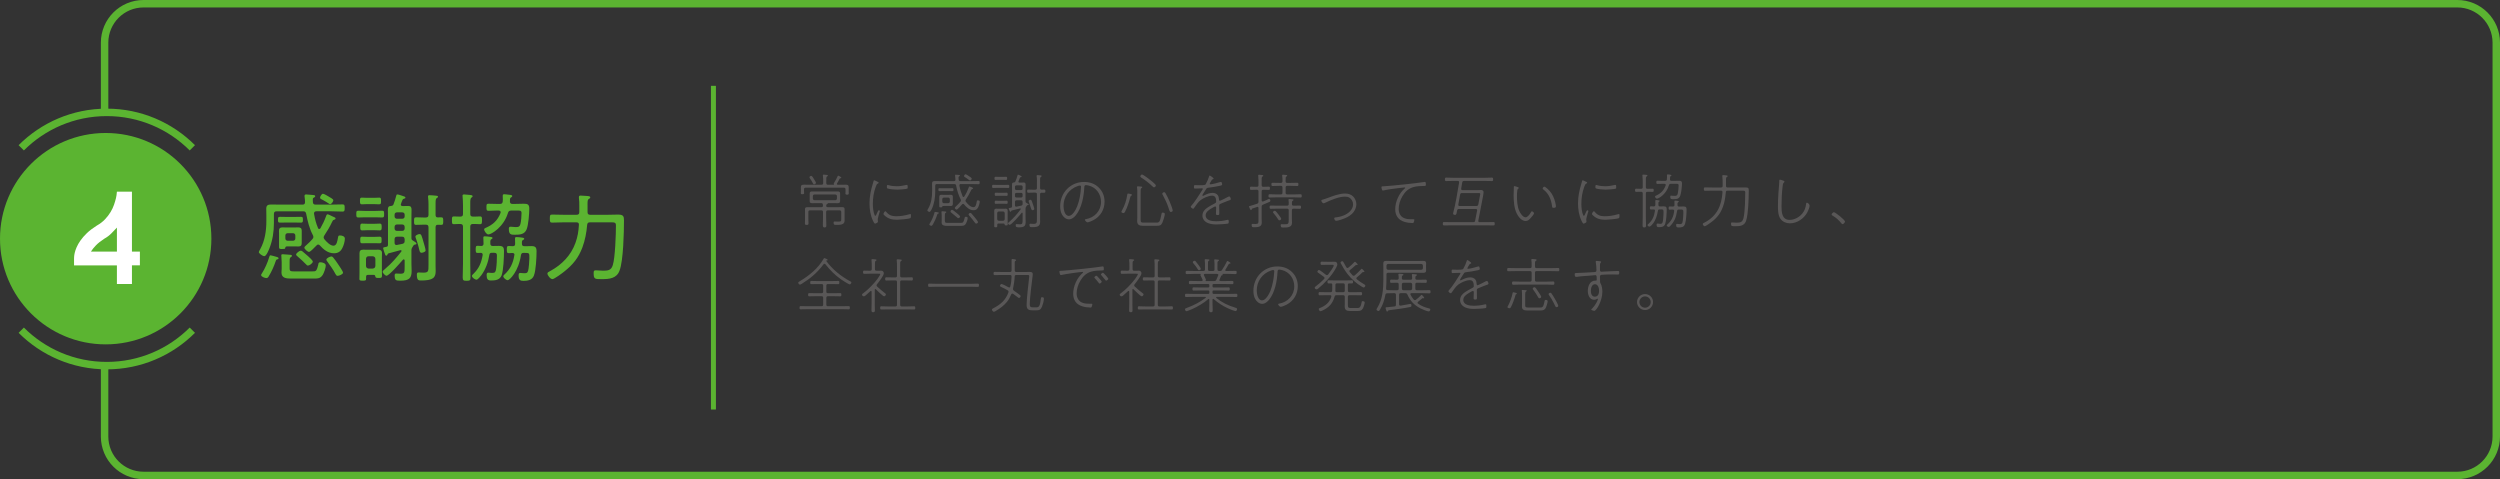 <?xml version="1.0" encoding="UTF-8"?>
<svg id="_レイヤー_1" data-name="レイヤー 1" xmlns="http://www.w3.org/2000/svg" viewBox="0 0 1006.035 192.825">
  <rect x="0" y="0" width="1006.035" height="192.825" fill="#333333" stroke="none"/>
  <defs>
    <style>
      .cls-1 {
        fill: #fff;
      }

      .cls-2 {
        fill: #595757;
      }

      .cls-3 {
        stroke-width: 3px;
      }

      .cls-3, .cls-4 {
        fill: none;
        stroke: #5bb431;
        stroke-miterlimit: 10;
      }

      .cls-5 {
        fill: #5bb431;
      }

      .cls-4 {
        stroke-width: 2px;
      }
    </style>
  </defs>
  <g>
    <path class="cls-2" d="M332.501,73.676c.048.48.216.672.672.672h2.328c.072,0,.144-.048.144-.12,0-.048-.024-.072-.048-.096-.048-.096-.096-.144-.096-.24,0-.144.12-.288.192-.408.504-.816,1.008-1.656,1.368-2.544.048-.096.12-.264.264-.264.12,0,1.248.576,1.248.84,0,.168-.168.168-.264.192-.312.024-.384.096-.528.384-.264.576-.6,1.152-.936,1.704-.048.096-.072.144-.072.24,0,.216.168.288.36.312h.792c.744,0,1.464-.024,2.208-.024.792,0,1.392.024,1.392,1.008v1.824c0,.096.024.528.024.624,0,.408-.12.552-.672.552-.312,0-.672-.024-.672-.456,0-.24.048-.528.048-.72v-.96c0-.456-.216-.672-.672-.672h-15.361c-.48,0-.672.192-.672.672v.816c0,.192.048.48.048.72,0,.408-.36.432-.672.432-.504,0-.672-.096-.672-.48,0-.24.048-.48.048-.672v-.672c0-.312-.024-.624-.024-.96,0-.984.504-1.056,1.344-1.056.768,0,1.512.024,2.256.024h4.704c.456,0,.672-.192.672-.672v-.792c0-.696,0-1.392-.096-2.064,0-.072-.024-.168-.024-.24,0-.24.144-.312.36-.312s.456.048.672.072c.552.048.984.024.984.336,0,.144-.12.216-.336.336-.336.216-.312.552-.312,1.872v.792ZM337.11,83.373c.528,0,1.056-.024,1.608-.024.6,0,1.152.048,1.152.744v4.752c0,1.752-2.136,1.656-3.504,1.656-.6,0-.912-.048-.912-.888,0-.312.072-.48.408-.48.216,0,.84.048,1.44.048,1.104,0,1.224-.168,1.224-.816v-3.048c0-.456-.216-.672-.672-.672h-4.729c-.48,0-.672.192-.672.672v2.424c0,.96.072,1.92.072,2.88,0,.552-.024.912-.696.912-.648,0-.696-.384-.696-.912,0-.96.048-1.92.048-2.88v-2.424c0-.456-.192-.672-.648-.672h-4.561c-.48,0-.672.192-.672.672v2.977c0,.528.048,1.056.048,1.584,0,.48-.144.624-.72.624-.48,0-.72-.096-.72-.6,0-.528.048-1.08.048-1.608v-3.192c0-.36-.024-.696-.024-.96,0-.72.432-.768,1.272-.768h5.329c.432,0,.648-.192.648-.624,0-.12-.024-.312-.048-.456-.072-.408-.24-.552-.648-.552h-2.16c-.48,0-.936.024-1.392.024-.624,0-1.104-.072-1.104-.792v-3.12c0-.696.432-.816,1.032-.816.48,0,.984.024,1.464.024h7.249c.504,0,1.008-.024,1.512-.024.576,0,.984.168.984.792v3.12c0,.72-.456.816-1.056.816-.48,0-.96-.024-1.44-.024h-2.352c-.072,0-.096.048-.12.144-.048.12-.096.144-.336.288-.264.144-.288.36-.288.6,0,.456.24.6.648.6h3.984ZM327.605,74.156c-.24,0-.36-.168-.456-.36-.336-.72-.816-1.416-1.248-2.064-.072-.12-.168-.24-.168-.408,0-.312.456-.552.72-.552.384,0,.72.696,1.296,1.608.144.24.6.936.6,1.2,0,.408-.528.576-.744.576ZM327.101,79.893c.048.408.24.6.648.672h8.377c.432-.048.624-.24.672-.672v-.984c-.048-.408-.24-.6-.672-.648h-8.377c-.408.048-.6.24-.648.648v.984Z"/>
    <path class="cls-2" d="M352.709,72.932c.576.264.864.384.864.6,0,.168-.12.24-.336.336-.432.192-.6.696-.864,1.416-.792,2.184-1.128,4.417-1.128,6.745,0,1.416.168,3.264.72,4.536.072.144.12.264.288.264.24,0,.336-.288.816-1.392.264-.576.384-.816.576-.816.144,0,.432.12.432.288,0,.144-.336,1.2-.408,1.416-.144.504-.456,1.608-.456,2.112,0,.192.024.408.072.624v.216c0,.312-.96.72-1.104.72-.36,0-.744-.888-.888-1.176-1.032-2.184-1.392-4.656-1.392-7.033,0-2.64.528-5.28,1.32-7.8.12-.36.216-.72.312-1.08.048-.168.096-.36.288-.36.12,0,.72.312.888.384ZM356.621,85.245c1.08,1.368,2.328,1.776,4.008,1.776,1.8,0,3.552-.288,5.281-.792.096-.024.312-.096.408-.096.288,0,.264.288.264.552,0,.24,0,.96-.216,1.08-.576.36-4.561.672-5.425.672-1.992,0-3.552-.384-5.04-1.776-.12-.12-.384-.36-.384-.552,0-.216.432-1.104.768-1.104.168,0,.264.12.336.24ZM357.653,74.54c1.008.288,2.16.408,3.192.408,1.128,0,2.616-.192,3.696-.48.096-.024.288-.072.408-.072.312,0,.312.48.312.768s.024.624-.096.72c-.336.24-3.528.432-4.104.432-.768,0-3.264-.168-3.912-.48-.264-.12-.264-.384-.264-.648,0-.216,0-.768.336-.768.096,0,.336.072.432.12Z"/>
    <path class="cls-2" d="M386.478,72.884h4.561c1.032,0,2.136-.048,2.736-.048.432,0,.456.24.456.648,0,.384-.024.648-.456.648-.528,0-1.728-.072-2.736-.072h-4.393c-.312,0-.576.144-.576.504v.12c.288,1.56.72,2.928,1.32,4.369.072.144.168.24.336.24.144,0,.24-.096.312-.192.744-1.152,1.344-2.4,1.8-3.672.048-.168.12-.384.336-.384.072,0,1.416.432,1.416.744,0,.168-.192.24-.336.288-.336.12-.36.24-.528.6-.576,1.248-1.272,2.424-2.016,3.552-.12.168-.192.312-.192.504,0,.216.072.36.192.504.672.84,1.824,2.136,3,2.136.984,0,1.152-1.2,1.344-2.232.048-.288.048-.504.432-.504.312,0,.768.048.768.456,0,.576-.216,1.392-.456,1.944-.408.984-.888,1.56-2.04,1.56-1.608,0-2.832-1.2-3.792-2.328-.12-.12-.24-.24-.408-.24-.192,0-.288.096-.408.216-.336.384-1.776,2.088-2.208,2.088-.24,0-.72-.36-.72-.648,0-.216.36-.528.504-.672.552-.504,1.296-1.248,1.752-1.824.12-.144.216-.312.216-.528,0-.168-.024-.288-.12-.456-.84-1.584-1.488-3.72-1.8-5.497-.072-.48-.264-.6-.744-.648h-7.009c-.456,0-.672.216-.672.672v2.424c0,2.353-.384,4.873-1.416,7.009-.144.288-.504,1.104-.888,1.104-.36,0-.864-.336-.864-.624,0-.144.288-.576.36-.72,1.2-2.088,1.56-4.536,1.56-6.913v-1.44c0-.552-.024-1.104-.024-1.656,0-.936.336-1.056,1.512-1.056.432,0,.984.024,1.656.024h5.64c.432,0,.6-.192.6-.648,0-.288-.144-1.56-.144-1.728s.096-.216.24-.216c.192,0,1.152.096,1.368.12.144,0,.336.048.336.24,0,.168-.144.24-.336.336-.216.12-.216.216-.216.432,0,.264.024.576.048.84.048.456.264.624.696.624ZM377.573,85.941c-.288.072-.312.12-.408.384-.432,1.416-1.104,2.856-1.848,4.128-.144.216-.264.408-.528.408s-.816-.216-.816-.528c0-.144.12-.312.216-.456.768-1.272,1.464-2.784,1.848-4.249.024-.144.072-.36.264-.36.264,0,.84.144,1.128.192.144.024.384.072.384.264,0,.144-.144.192-.24.216ZM379.397,76.893c-.528,0-1.128.024-1.368.024-.384,0-.408-.288-.408-.6,0-.288.024-.576.408-.576.24,0,.84.024,1.368.024h2.52c.552,0,1.128-.024,1.392-.024.384,0,.384.312.384.624,0,.288-.024.552-.384.552-.336,0-.816-.024-1.392-.024h-2.52ZM381.821,78.404c.264,0,.528-.024.792-.024.528,0,.816.24.816.768v2.952c0,.6-.336.792-.864.792-.264,0-.504-.024-.744-.024h-1.896c-.576,0-.72.024-.768.36-.024.24-.456.216-.624.216-.384,0-.552-.048-.552-.456v-3.792c0-.576.264-.816.84-.816.264,0,.504.024.768.024h2.232ZM386.43,89.686c.24,0,.768,0,.984-.12.312-.216.648-1.272.72-1.656.072-.456.072-.672.504-.672.336,0,.768.072.768.504,0,.552-.36,1.608-.624,2.088-.576,1.08-1.224,1.056-2.328,1.056h-5.328c-.984,0-2.208-.072-2.208-1.344,0-.144.024-.36.024-.504v-2.256c0-.384,0-.912-.072-1.296,0-.072-.024-.144-.024-.216,0-.192.12-.264.288-.264.096,0,.24.024.336.024.36.048.6.048.816.072.336.024.528.072.528.24,0,.144-.12.192-.216.264-.336.192-.384.408-.384,1.176v2.112c0,.816.504.792,1.32.792h4.896ZM379.181,81.093c.048.432.24.624.648.672h1.752c.408-.048.6-.24.648-.672v-.912c-.048-.432-.24-.624-.648-.672h-1.728c-.432.048-.624.24-.672.672v.912ZM385.686,87.789c-.264,0-.408-.168-.6-.336-.72-.648-1.488-1.272-2.256-1.872-.144-.12-.336-.264-.336-.456,0-.312.336-.696.648-.696.288,0,1.44.984,1.728,1.224.288.24,1.488,1.152,1.488,1.464,0,.288-.336.672-.672.672ZM390.366,72.62c-.144,0-.264-.072-.36-.144-.576-.456-1.176-.864-1.8-1.248-.144-.096-.264-.192-.264-.36,0-.312.336-.744.6-.744.288,0,1.032.528,1.272.696.312.192,1.224.72,1.224,1.08,0,.264-.36.72-.672.72ZM392.838,89.974c-.264,0-.432-.24-.576-.432-.696-.984-1.464-1.896-2.256-2.808-.12-.144-.24-.288-.24-.456,0-.288.432-.6.72-.6.192,0,.336.144.456.264.312.36.912,1.08,1.224,1.44.288.312,1.392,1.68,1.392,1.992s-.408.6-.72.6Z"/>
    <path class="cls-2" d="M401.261,75.596c-.576,0-1.2.048-1.608.048-.408,0-.432-.336-.432-.648,0-.336.048-.624.432-.624.408,0,1.032.048,1.608.048h2.856c.6,0,1.2-.048,1.608-.048.408,0,.432.312.432.648,0,.312-.024.624-.432.624-.456,0-1.008-.048-1.608-.048h-2.856ZM403.901,89.95h-2.112c-.312,0-.48.144-.48.48v.504c0,.432-.12.528-.624.528-.552,0-.6-.168-.6-.552,0-.408.024-.84.024-1.248v-3.721c0-.312-.024-.648-.024-.984,0-.528.12-.984.768-.984.24,0,.456.024.696.024h2.52c.192,0,.432-.024.6-.024.6,0,.84.264.84.936,0,.36-.024.696-.024,1.032v3.241c0,.384.024.744.024,1.104,0,.408-.24.432-.624.432-.552,0-.576-.192-.6-.408-.024-.24-.12-.336-.384-.36ZM401.765,72.38c-.408,0-1.032.024-1.176.024-.384,0-.408-.36-.408-.648s.048-.624.408-.624c.144,0,.768.048,1.176.048h1.944c.408,0,1.032-.048,1.176-.048.408,0,.408.384.408.672,0,.288-.048.6-.408.6-.168,0-.744-.024-1.176-.024h-1.944ZM402.053,78.789c-.504,0-1.176.024-1.344.024-.408,0-.432-.336-.432-.648s.048-.624.432-.624c.216,0,.888.048,1.344.048h1.704c.48,0,1.152-.048,1.344-.048.408,0,.408.336.408.672,0,.312-.024.6-.408.6-.24,0-.864-.024-1.344-.024h-1.704ZM402.029,81.981c-.48,0-1.152.048-1.344.048-.408,0-.408-.36-.408-.672,0-.288.024-.6.408-.6.24,0,.888.048,1.344.048h1.704c.504,0,1.152-.048,1.368-.048.384,0,.408.336.408.648s-.024.624-.408.624c-.288,0-.888-.048-1.368-.048h-1.704ZM403.637,88.845c.408,0,.624-.264.672-.672v-2.4c-.048-.408-.264-.672-.672-.672h-1.68c-.408.048-.624.264-.672.672v2.4c.048.408.264.624.672.672h1.68ZM406.901,84.957c-.072.144-.096.288-.264.288-.288,0-.72-1.272-.72-1.344,0-.168.048-.216.888-.312.36-.096.456-.24.456-.576v-7.128c0-.504-.024-1.032-.024-1.536,0-.72.24-.864.72-.912.312-.024.504-.096.624-.384.48-1.081.576-1.393.888-2.473.024-.12.072-.288.24-.288.144,0,.648.264.816.336.312.168.6.264.6.456,0,.168-.168.168-.264.192-.168.024-.336.072-.432.24-.168.48-.336.912-.552,1.392-.024.048-.048.12-.048.192,0,.288.192.36.432.384h.72c.456,0,.672-.048.984-.048.648,0,.744.408.744.96,0,.504-.024.984-.024,1.488v5.112c0,.408.144.552.504.744.48.264.768.384.768.552s-.168.216-.288.216c-.336.048-.384.096-.744.672-.192.312-.24.456-.24.816v3.36c0,.624.048,1.248.048,1.872,0,1.608-.432,2.256-2.64,2.256-1.032,0-1.368-.072-1.368-.912,0-.264.072-.384.36-.384.144,0,.768.072,1.344.072,1.128,0,1.08-.432,1.08-2.256v-2.184c-.024-.12-.072-.264-.216-.264-.072,0-.144.048-.192.12-.576.744-4.056,4.8-4.8,4.8-.24,0-.648-.336-.648-.6,0-.216.288-.432.552-.648,1.848-1.68,3.024-3,4.512-4.993.048-.072.072-.096.072-.168,0-.12-.12-.216-.216-.216-.048,0-.072.024-.096.024-1.104.264-2.208.528-3.312.816-.144.048-.192.096-.264.264ZM410.91,76.484c.36,0,.6-.216.6-.576v-.744c0-.336-.24-.576-.6-.576h-1.872c-.36,0-.6.24-.6.576v.744c0,.36.24.576.6.576h1.872ZM409.037,77.612c-.36,0-.6.24-.6.576v.72c0,.336.24.576.6.576h1.872c.36,0,.6-.24.6-.576v-.72c0-.336-.24-.576-.6-.576h-1.872ZM409.109,80.589c-.48.048-.624.192-.672.672v1.368c0,.288.144.528.48.528h.144c.648-.12,1.272-.24,1.896-.408.408-.096.552-.288.552-.696v-.792c0-.456-.216-.672-.672-.672h-1.728ZM420.222,76.293c.456,0,.456.312.456.648s-.048.624-.456.624c-.312,0-.744-.024-1.08-.024-.432.024-.6.216-.6.648v9.721c0,.48.024.984.024,1.464,0,1.944-1.632,2.04-3.312,2.04-.6,0-.984,0-.984-.936,0-.288.096-.456.408-.456.12,0,.24.024.36.024.264.024.528.048.792.048,1.416,0,1.44-.456,1.44-1.992v-9.913c0-.48-.192-.672-.672-.672h-1.008c-.6,0-1.2.048-1.8.048-.432,0-.456-.312-.456-.648,0-.336.024-.624.456-.624.6,0,1.2.048,1.8.048h1.008c.48,0,.672-.216.672-.672v-1.752c0-.912.048-2.016-.096-2.904-.024-.072-.024-.168-.024-.24,0-.24.144-.312.36-.312.336,0,.768.072,1.104.096.216.024.576.048.576.288,0,.168-.144.216-.336.36-.384.24-.312.72-.312,2.712v1.752c0,.432.168.624.624.648.312,0,.768-.024,1.056-.024ZM415.542,84.597c-.36,0-.48-.264-.576-.552-.288-.96-.6-1.872-.96-2.832-.024-.072-.072-.168-.072-.264,0-.312.432-.576.696-.576.48,0,.6.504,1.08,1.968.12.336.504,1.464.504,1.728,0,.312-.384.528-.672.528Z"/>
    <path class="cls-2" d="M442.182,75.5c1.56,1.536,2.304,3.48,2.304,5.641,0,3.264-1.68,6-4.561,7.489-.48.264-1.824.84-2.328.84-.36,0-1.008-.72-1.008-1.008,0-.192.192-.24.336-.264,3.504-.576,6.145-3.336,6.145-6.96,0-3.096-1.92-5.833-4.992-6.577-.288-.072-.744-.168-1.056-.168-.672,0-.672.6-.696,1.008-.168,3.601-1.056,8.257-3.384,11.113-.696.84-1.632,1.656-2.784,1.656-1.272,0-2.304-.984-2.856-2.041-.504-.936-.672-2.16-.672-3.216,0-5.448,4.128-9.792,9.625-9.792,2.256,0,4.321.672,5.929,2.28ZM433.685,74.876c-3.528,1.224-5.713,4.321-5.713,8.041,0,1.296.456,3.96,2.136,3.96,1.512,0,2.904-2.641,3.384-3.889.936-2.448,1.344-4.944,1.512-7.561,0-.072.024-.192.024-.264,0-.264-.168-.504-.456-.504-.24,0-.672.144-.888.216Z"/>
    <path class="cls-2" d="M455.237,78.741c-.288.168-.312.312-.408.648-.432,1.776-1.224,4.224-2.112,5.833-.12.216-.312.528-.624.528-.24,0-.84-.192-.84-.504,0-.168.264-.6.336-.744,1.032-1.872,1.704-3.912,2.016-6.024.024-.24.048-.6.384-.6.192,0,1.536.216,1.536.528,0,.168-.144.24-.288.336ZM465.246,89.589c1.32,0,1.512-.216,2.112-3.264.12-.624.12-.768.48-.768s.912.096.912.528c0,.672-.672,2.856-.984,3.504-.552,1.2-1.128,1.272-2.352,1.272h-5.473c-1.32,0-2.328-.336-2.328-1.848,0-.528.048-1.032.048-1.536v-9.504c0-.816.048-1.656-.096-2.473-.024-.072-.024-.168-.024-.24,0-.24.168-.288.384-.288.168,0,1.152.096,1.368.12.144.024.36.048.36.264,0,.168-.144.216-.312.312-.36.24-.336.768-.336,2.304v10.441c0,1.08.264,1.176,1.272,1.176h4.968ZM463.302,72.764c.48.384,1.272,1.08,1.656,1.512.096.096.168.216.168.36,0,.36-.36.744-.72.744-.24,0-.504-.24-.672-.408-1.296-1.248-2.832-2.472-4.368-3.432-.192-.12-.48-.288-.48-.576,0-.312.336-.744.672-.744.504,0,3.24,2.112,3.744,2.544ZM471.174,85.293c-.528,0-.552-.432-1.176-2.328-.408-1.2-1.464-3.408-2.088-4.536-.096-.144-.192-.288-.192-.456,0-.336.48-.625.768-.625.264,0,.408.192.528.384.552.936,1.2,2.304,1.632,3.312.288.696,1.272,3.048,1.272,3.696,0,.36-.456.552-.744.552Z"/>
    <path class="cls-2" d="M488.382,71.828c0,.168-.192.24-.312.288-.432.192-.552.48-.936,1.152-.072.144-.336.552-.336.696,0,.096.096.216.264.216.72,0,3.264-.696,4.032-.936.072-.024.144-.048.216-.048.456,0,.504,1.008.504,1.056,0,.36-.624.456-.984.528-1.512.336-3.072.576-4.632.768-.696.096-.648.24-1.44,1.488-.168.24-.912,1.368-.912,1.561,0,.12.096.216.216.216.144,0,.336-.096.48-.168,1.056-.576,2.232-1.032,3.456-1.032.744,0,1.584.288,2.04.912.36.504.456,1.104.504,1.728.024.216.048.552.336.552.264,0,2.784-1.296,3.192-1.536.168-.072.456-.216.624-.216.336,0,.6.792.6,1.08,0,.36-.384.384-1.08.648-1.032.36-2.04.816-3.048,1.224-.384.168-.552.312-.552.768,0,1.008.048,2.016.048,3.024,0,.6-.072.744-.696.744-.408,0-.648-.072-.648-.528,0-.792.072-1.608.072-2.4,0-.264-.048-.528-.384-.528-.24,0-1.272.624-1.536.792-1.032.6-2.304,1.464-2.304,2.808,0,2.064,2.616,2.353,4.152,2.353,1.512,0,2.952-.144,4.417-.528.12-.048.24-.072.36-.072.384,0,.36.432.36.72,0,.528-.024.744-.312.816-.72.192-3.696.336-4.56.336-1.2,0-2.256-.072-3.384-.504-1.344-.504-2.328-1.584-2.328-3.072,0-2.064,1.8-3.097,3.36-4.009.552-.312,1.128-.624,1.68-.912.24-.12.48-.312.48-.6,0-1.152-.144-2.472-1.608-2.472s-3.456.912-4.632,1.776c-.888.648-1.968,2.184-2.592,3.096-.096.168-.216.384-.432.384-.312,0-.96-.504-.96-.84,0-.12.12-.24.192-.312,1.152-1.152,3.576-4.968,4.512-6.48.072-.12.144-.24.144-.384,0-.192-.192-.192-.336-.192-.96,0-1.92.096-2.856.096-.216,0-.36-.048-.36-.72,0-.528.096-.672.408-.672.456,0,1.152.048,1.8.048,2.544,0,2.352-.096,2.736-.84s.888-1.776,1.104-2.592c.072-.264.096-.456.312-.456.24,0,1.56.984,1.56,1.176Z"/>
    <path class="cls-2" d="M507.701,80.637c.024.24.12.456.408.456.072,0,.144,0,.192-.024.6-.216,1.176-.48,1.752-.768.144-.072.48-.264.624-.264.336,0,.528.432.528.72,0,.24-.096.384-.312.48-.648.288-1.92.816-2.616,1.104-.456.192-.576.408-.576.888v4.968c0,.456.048.912.048,1.368,0,1.848-1.608,1.872-3.096,1.872-.552,0-.984.048-.984-.936,0-.264.12-.408.408-.408.12,0,.6.048,1.152.048,1.2,0,1.2-.384,1.2-1.752v-4.68c0-.24-.096-.48-.408-.48-.048,0-1.728.576-1.8.6-.312.096-.408.024-.552.504-.048.12-.096.216-.24.216-.336,0-.816-1.32-.816-1.392,0-.24.264-.264.504-.312.6-.144,2.136-.648,2.76-.864.456-.216.552-.408.552-.888v-4.057c0-.48-.192-.672-.672-.672h-.312c-.672,0-1.344.048-2.016.048-.432,0-.432-.312-.432-.648s0-.648.432-.648c.672,0,1.344.048,2.016.048h.312c.48,0,.672-.192.672-.672v-.72c0-.912,0-2.016-.096-2.904,0-.072-.024-.168-.024-.24,0-.264.168-.312.384-.312.312,0,.744.072,1.08.096.216.024.576.024.576.288,0,.168-.144.216-.336.336-.384.24-.312.744-.312,2.736v.72c0,.48.192.672.672.672h.216c.672,0,1.344-.048,1.992-.048.456,0,.456.288.456.648,0,.336,0,.648-.432.648-.672,0-1.344-.048-2.016-.048h-.216c-.48,0-.672.192-.672.672v3.601ZM517.35,72.956c0,.456.192.648.672.648h1.344c.888,0,1.776-.048,2.664-.048.456,0,.456.264.456.648,0,.384,0,.648-.456.648-.888,0-1.776-.072-2.664-.072h-1.344c-.48,0-.672.216-.672.672v2.112c0,.456.192.672.672.672h2.592c.912,0,1.824-.072,2.736-.072.456,0,.48.264.48.672,0,.384-.024.648-.48.648-.912,0-1.824-.072-2.736-.072h-6.937c-.936,0-1.848.072-2.76.072-.432,0-.456-.264-.456-.648,0-.408.024-.672.456-.672.912,0,1.824.072,2.76.072h1.728c.48,0,.672-.216.672-.672v-2.112c0-.456-.192-.672-.672-.672h-.624c-.912,0-1.8.072-2.688.072-.432,0-.456-.288-.456-.648,0-.384.024-.648.456-.648.888,0,1.8.048,2.688.048h.624c.48,0,.672-.192.672-.672.024-.696.024-1.392-.096-2.088-.024-.072-.024-.168-.024-.24,0-.264.168-.312.384-.312.216,0,.432.048.672.072.528.048.984.024.984.312,0,.168-.144.216-.336.36-.336.216-.312.48-.312,1.561v.36ZM520.542,82.773c.84.024,1.68-.048,2.52-.048.456,0,.48.24.48.648,0,.408-.024.648-.456.648-.864,0-1.704-.072-2.544-.048-.456,0-.672.192-.672.672v3.528c0,.504.048,1.008.048,1.512,0,1.968-2.136,1.872-3.528,1.872-.216,0-.648.024-.816-.168-.096-.144-.216-.624-.216-.816,0-.24.168-.36.384-.36.096,0,.264.024.36.024.216.024.48.024.696.024,1.728,0,1.8-.216,1.8-1.896v-3.72c0-.48-.192-.672-.672-.672h-3.816c-.912,0-1.824.048-2.736.048-.432,0-.456-.264-.456-.648,0-.408.024-.648.456-.648.912,0,1.824.048,2.736.048h3.816c.48,0,.672-.192.672-.672.024-.504,0-1.032-.072-1.536-.024-.072-.024-.144-.024-.192,0-.24.144-.288.36-.288.264,0,1.008.096,1.296.12.168.024.36.072.36.288,0,.168-.144.216-.336.336-.336.192-.288.432-.312,1.32.048.456.216.624.672.624ZM514.853,88.653c-.24,0-.384-.168-.48-.336-.552-.888-1.176-1.704-1.848-2.496-.12-.12-.24-.264-.24-.432,0-.312.432-.576.72-.576.36,0,.96.864,1.584,1.656.216.288.984,1.272.984,1.584,0,.384-.48.6-.72.6Z"/>
    <path class="cls-2" d="M532.181,80.349c.768-.192,1.536-.48,2.256-.744,2.208-.816,4.512-1.728,6.888-1.728,1.224,0,2.424.36,3.289,1.272.744.792,1.2,1.968,1.2,3.048,0,1.104-.456,2.208-1.08,3.096-.816,1.128-2.208,1.968-3.48,2.521-.792.336-2.76,1.032-3.576,1.032-.528,0-.768-.768-.768-.984,0-.312.336-.36.576-.384,1.128-.096,2.256-.384,3.312-.816,1.824-.768,3.696-2.28,3.696-4.44,0-1.104-.576-2.136-1.512-2.712-.528-.312-1.152-.384-1.752-.384-2.376,0-5.521,1.296-7.657,2.328-.24.12-.696.36-.96.36-.36,0-.888-.696-.888-1.056,0-.288.24-.36.456-.408Z"/>
    <path class="cls-2" d="M557.069,74.948c2.688-.144,13.513-1.248,15.985-1.704.096-.024.24-.048.36-.048.384,0,.384.744.384,1.128,0,.528-.24.504-.816.504-1.392.024-2.833.072-4.201.456-2.064.6-3.384,1.896-4.44,3.696-.888,1.536-1.488,3.312-1.488,5.112,0,1.488.648,3.024,2.112,3.648,1.032.456,1.968.48,3.072.48h.672c.192,0,.456,0,.456.264,0,.24-.168.816-.288,1.032-.096.216-.192.24-.456.24-1.056,0-2.256-.168-3.264-.48-2.448-.744-3.696-2.52-3.696-5.064,0-3.072,1.536-6.457,3.888-8.425.048-.048.12-.12.12-.192,0-.144-.168-.168-.288-.168-.24,0-2.304.264-2.688.312-1.776.216-3.937.48-5.665.888-.096.024-.24.048-.36.048-.432,0-.552-1.272-.552-1.344,0-.408.216-.336,1.152-.384Z"/>
    <path class="cls-2" d="M594.894,88.774c0,.048-.024.096-.024.144,0,.36.264.48.576.48h2.76c.912,0,1.848-.048,2.76-.048.48,0,.528.192.528.696,0,.432-.048.672-.504.672-.936,0-1.872-.048-2.784-.048h-14.305c-.936,0-1.848.048-2.784.048-.456,0-.504-.24-.504-.672,0-.48.048-.696.504-.696.936,0,1.848.048,2.784.048h8.953c.48,0,.672-.144.768-.624l.792-4.057v-.144c0-.36-.24-.48-.552-.48h-6.721c-.504,0-.672.144-.792.624-.24,1.128-.168,1.752-.84,1.752-.336,0-.768-.12-.768-.528,0-.144.048-.288.072-.408.888-3.145,1.8-8.761,2.352-12.121.024-.432-.144-.6-.576-.6h-1.896c-.912,0-1.824.048-2.736.048-.456,0-.504-.264-.504-.696,0-.456.048-.696.504-.696.912,0,1.824.072,2.736.072h12.913c.912,0,1.824-.072,2.736-.072.48,0,.504.24.504.696s-.024.696-.504.696c-.912,0-1.824-.048-2.736-.048h-8.424c-.456,0-.672.144-.768.6-.144.816-.264,1.632-.408,2.448-.024.048-.024.096-.024.144,0,.36.24.504.576.504h6.025c.48,0,.96-.048,1.44-.048s.984.264.984.792c0,.432-.12,1.152-.192,1.584l-1.92,9.937ZM586.829,82.413c0,.36.24.48.552.48h6.721c.48,0,.648-.144.792-.624l.648-3.433c.024-.144.12-.576.12-.72,0-.408-.144-.432-.84-.432h-6.48c-.456,0-.672.144-.768.624-.24,1.32-.48,2.64-.72,3.96-.024.048-.024.096-.024.144Z"/>
    <path class="cls-2" d="M610.733,75.284c.168.048.432.144.432.336,0,.144-.144.264-.264.36-.24.168-.264.36-.312.672-.12.696-.144,1.416-.144,2.136,0,1.92.12,4.249.888,6.0.384.912,1.464,2.664,2.592,2.664.744,0,1.68-1.224,2.016-1.824.096-.192.288-.6.528-.6.264,0,.864.528.864.792,0,.36-1.056,1.56-1.32,1.848-.552.624-1.176,1.272-2.04,1.272-1.656,0-2.928-1.656-3.601-3-1.056-2.112-1.272-4.944-1.272-7.296,0-.48.072-3.145.096-3.528.024-.168.144-.216.288-.216.24,0,1.008.288,1.249.384ZM621.462,75.116c.408,0,2.017,1.368,2.88,2.688.912,1.417,1.464,3.048,1.728,4.705.024.144.048.408.048.552,0,.504-.528.576-.936.576-.552,0-.552-.264-.6-.576-.336-2.665-1.248-5.041-3.408-6.721-.192-.144-.384-.264-.384-.456,0-.36.408-.768.672-.768Z"/>
    <path class="cls-2" d="M637.829,72.932c.576.264.864.384.864.6,0,.168-.12.24-.336.336-.432.192-.6.696-.864,1.416-.792,2.184-1.128,4.417-1.128,6.745,0,1.416.168,3.264.72,4.536.072.144.12.264.288.264.24,0,.336-.288.816-1.392.264-.576.384-.816.576-.816.144,0,.432.12.432.288,0,.144-.336,1.2-.408,1.416-.144.504-.456,1.608-.456,2.112,0,.192.024.408.072.624v.216c0,.312-.96.72-1.104.72-.36,0-.744-.888-.888-1.176-1.032-2.184-1.392-4.656-1.392-7.033,0-2.64.528-5.28,1.32-7.8.12-.36.216-.72.312-1.08.048-.168.096-.36.288-.36.12,0,.72.312.888.384ZM641.742,85.245c1.08,1.368,2.328,1.776,4.008,1.776,1.8,0,3.552-.288,5.28-.792.096-.024.312-.096.408-.096.288,0,.264.288.264.552,0,.24,0,.96-.216,1.08-.576.36-4.561.672-5.424.672-1.992,0-3.552-.384-5.041-1.776-.12-.12-.384-.36-.384-.552,0-.216.432-1.104.768-1.104.168,0,.264.12.336.24ZM642.773,74.54c1.008.288,2.16.408,3.192.408,1.128,0,2.616-.192,3.696-.48.096-.024.288-.072.408-.072.312,0,.312.48.312.768s.024.624-.096.72c-.336.24-3.528.432-4.104.432-.768,0-3.265-.168-3.913-.48-.264-.12-.264-.384-.264-.648,0-.216,0-.768.336-.768.096,0,.336.072.432.12Z"/>
    <path class="cls-2" d="M662.981,77.18c-.456,0-.672.192-.672.648v9.48c0,1.104.072,2.208.072,3.312,0,.552-.024.912-.696.912-.648,0-.696-.36-.696-.912,0-1.104.072-2.208.072-3.312v-9.48c0-.456-.216-.648-.672-.648h-.096c-.624,0-1.248.024-1.872.024-.432,0-.456-.288-.456-.625,0-.336.024-.648.456-.648.624,0,1.248.048,1.872.048h.096c.456,0,.672-.192.672-.672v-1.632c0-.912-.024-1.992-.12-2.88,0-.072-.024-.168-.024-.24,0-.24.192-.288.384-.288.216,0,.456.024.672.048.552.048.984.024.984.336,0,.144-.12.192-.336.336-.384.24-.312.72-.312,2.688v1.632c0,.48.216.672.672.672h.168c.624,0,1.248-.048,1.896-.048.408,0,.432.312.432.648,0,.336-.024.625-.432.625-.648,0-1.272-.024-1.896-.024h-.168ZM667.373,81.549v.888c0,.408.168.624.576.624.504.024.984-.024,1.488-.024,1.056,0,1.272.336,1.272,1.2,0,1.417-.144,4.513-.6,5.809-.408,1.176-1.272,1.368-2.4,1.368-.72,0-1.08-.048-1.08-.96,0-.264.048-.48.36-.48.096,0,.24,0,.336.024.24.024.504.072.744.072.864,0,1.152-.12,1.32-3.384.024-.6.048-1.056.048-1.392,0-1.104-.264-1.032-1.464-1.032h-.096c-.456,0-.648.144-.72.625-.312,1.848-.864,3.696-2.064,5.184-.216.288-.96,1.128-1.32,1.128-.288,0-.792-.312-.792-.624,0-.168.216-.336.36-.456,1.68-1.512,2.328-3.121,2.64-5.329v-.096c0-.312-.216-.408-.504-.408-.336,0-.72.024-1.08.024-.408,0-.456-.216-.456-.648,0-.48.072-.648.456-.648.384,0,.744.024,1.104.048.432-.024.6-.192.648-.624,0-.624-.024-1.2-.024-1.632,0-.216.024-.312.288-.312.192,0,1.488.072,1.488.384,0,.12-.168.216-.264.264-.168.096-.24.216-.264.408ZM672.414,73.964c-.48,0-.672.144-.816.6-1.056,3.648-4.152,5.376-4.824,5.376-.36,0-.768-.552-.768-.84,0-.24.216-.312.552-.456,1.872-.864,3.048-2.112,3.744-4.081.024-.048.024-.096.024-.168,0-.312-.24-.408-.504-.432h-.84c-.648,0-1.32.048-1.992.048-.408,0-.456-.216-.456-.648,0-.456.072-.648.456-.648.672,0,1.344.072,1.992.072h1.08c.456-.048.672-.168.72-.624.048-.312.048-.6.048-.912,0-.192-.024-.408-.024-.624,0-.288.024-.456.312-.456.12,0,1.512.096,1.512.408,0,.144-.24.264-.336.312-.144.096-.216.192-.216.384,0,.288-.048.576-.048.864-.024.456.144.6.576.648h.96c.696,0,1.416-.048,2.136-.048.744,0,1.152.192,1.152,1.008,0,1.272-.264,3.672-.648,4.873-.456,1.392-1.392,1.536-2.736,1.536-.864,0-1.344.048-1.344-.96,0-.264.072-.48.384-.48.096,0,.264.024.36.048.288.024.696.048.984.048.84,0,1.104-.12,1.32-.984.168-.696.336-2.448.336-3.216,0-.744-.576-.648-1.416-.648h-1.68ZM675.054,81.789v.72c0,.432.192.6.6.624.6-.024,1.176-.048,1.776-.048,1.056,0,1.272.36,1.272,1.2,0,1.416-.168,4.584-.624,5.856-.432,1.224-1.32,1.392-2.497,1.392-.72,0-1.08-.048-1.08-.96,0-.264.048-.48.36-.48.096,0,.24,0,.336.024.264.024.528.072.768.072.576,0,.888-.096,1.08-.696.192-.648.36-3.0.36-3.745,0-1.44-.048-1.44-1.44-1.44h-.36c-.456,0-.672.168-.744.624-.36,2.472-1.032,4.249-2.809,6.072-.168.168-.312.312-.552.312-.288,0-.792-.312-.792-.6,0-.144.12-.264.24-.36,1.728-1.536,2.472-3.12,2.76-5.424v-.096c0-.36-.24-.48-.576-.504-.24,0-.984.048-1.2.048-.408,0-.456-.24-.456-.648,0-.48.072-.648.456-.648.384,0,.864.024,1.248.024.432,0,.648-.168.648-.6.024-.528-.024-1.008-.024-1.416,0-.264.024-.36.288-.36.192,0,1.512.072,1.512.384,0,.12-.192.216-.288.288-.168.096-.24.192-.264.384Z"/>
    <path class="cls-2" d="M695.189,76.724c-.456,0-.648.144-.696.624-.192,2.041-.432,3.913-1.152,5.857-1.224,3.36-3.12,5.232-6.072,7.152-.24.168-1.008.696-1.249.696-.384,0-.792-.552-.792-.888,0-.288.312-.408.6-.552,5.041-2.568,7.009-6.84,7.321-12.265.024-.456-.192-.624-.624-.624h-3.552c-.936,0-1.872.048-2.809.048-.456,0-.504-.264-.504-.696,0-.456.048-.672.528-.672.912,0,1.848.048,2.784.048h3.576c.456,0,.672-.192.672-.672v-.96c0-.912-.024-1.873-.12-2.785,0-.072-.024-.168-.024-.24,0-.264.192-.336.408-.336.24,0,.48.048.696.072.576.072,1.056.024,1.056.336,0,.192-.144.216-.36.36-.384.24-.312.792-.312,2.592v.96c0,.48.192.672.672.672h4.608c.937,0,1.656-.024,2.208-.024,1.488,0,1.68.144,1.68,1.272,0,1.704-.096,4.944-.24,6.601-.12,1.56-.36,4.345-.912,5.761-.744,1.872-2.52,1.968-4.248,1.968-1.464,0-1.752.024-1.752-1.056,0-.288.072-.456.384-.456.624,0,1.272.096,1.896.096,1.536,0,2.304-.216,2.736-1.824.384-1.464.504-3.984.6-5.544.024-.552.12-4.224.12-4.776,0-.696-.216-.744-1.249-.744h-5.88Z"/>
    <path class="cls-2" d="M717.677,72.716c.192.072.408.144.408.384,0,.192-.12.264-.24.384-.384.312-.408.816-.48,1.368-.336,2.712-.456,5.449-.456,8.185,0,2.328.144,5.448,3.24,5.448,1.968,0,3.984-1.104,5.185-2.64.864-1.08,1.272-2.256,1.44-3.601.024-.216.048-.672.336-.672.384,0,1.104.624,1.104,1.2,0,.624-.576,2.04-.888,2.616-1.344,2.544-4.104,4.488-7.033,4.488-1.464,0-2.904-.576-3.768-1.776-.96-1.296-1.056-3.336-1.056-4.92,0-1.776.072-4.032.216-5.784.072-.936.312-3.433.312-4.176v-.456c0-.216.024-.456.312-.456.288,0,1.056.288,1.368.408Z"/>
    <path class="cls-2" d="M742.469,89.157c0,.264-.6,1.056-.984,1.056-.192,0-.336-.168-.456-.312-1.032-1.296-2.185-2.328-3.601-3.144-.168-.096-.36-.216-.36-.432,0-.336.624-.936.888-.936.648,0,4.512,3.168,4.512,3.768Z"/>
    <path class="cls-2" d="M322.613,114.229c-.168.096-.528.312-.72.312-.264,0-.672-.456-.672-.768,0-.264.384-.456.576-.576,3.864-2.304,7.441-5.208,9.673-9.121.072-.12.12-.216.264-.216.096,0,1.344.432,1.344.744,0,.24-.312.192-.408.192-.072,0-.192.072-.192.144q0,.048.024.096c2.472,3.36,5.929,6.169,9.553,8.113.216.12.552.24.552.504,0,.288-.312.792-.624.792-.48,0-3-1.656-3.528-2.016-2.52-1.776-4.368-3.672-6.289-6.073-.096-.12-.216-.216-.384-.216s-.288.12-.384.216c-2.52,3.384-5.232,5.665-8.785,7.873ZM332.526,117.325c0,.48.192.672.672.672h2.16c.912,0,1.824-.048,2.736-.048.456,0,.48.24.48.648,0,.384,0,.648-.456.648-.912,0-1.824-.048-2.76-.048h-2.16c-.48,0-.672.192-.672.672v2.712c0,.456.192.648.672.648h5.593c.912,0,1.824-.048,2.736-.048.456,0,.456.288.456.648,0,.384,0,.648-.456.648-.912,0-1.824-.048-2.736-.048h-13.825c-.936,0-1.848.048-2.76.048-.432,0-.456-.24-.456-.648,0-.408.024-.648.456-.648.912,0,1.824.048,2.76.048h5.616c.48,0,.672-.192.672-.648v-2.712c0-.48-.192-.672-.672-.672h-2.16c-.912,0-1.824.048-2.76.048-.432,0-.456-.24-.456-.648,0-.408.024-.648.456-.648.936,0,1.848.048,2.76.048h2.16c.48,0,.672-.192.672-.672v-2.376c0-.456-.192-.648-.672-.648h-1.608c-.816,0-1.632.048-2.472.048-.432,0-.456-.288-.456-.648,0-.36.024-.648.456-.648.84,0,1.656.048,2.472.048h5.857c.84,0,1.656-.048,2.472-.048.456,0,.456.264.456.648,0,.36-.024.648-.456.648-.816,0-1.632-.048-2.472-.048h-1.632c-.48,0-.672.192-.672.648v2.376Z"/>
    <path class="cls-2" d="M352.229,116.293c-.168,0-.216.144-.216.288v5.856c0,.768.048,1.536.048,2.328,0,.552-.048.888-.696.888-.648,0-.672-.36-.672-.888,0-.792.048-1.56.048-2.328v-5.064c-.024-.144-.072-.312-.264-.312-.072,0-.144.048-.216.096-.6.576-1.248,1.152-1.896,1.704-.24.192-.432.384-.768.384-.36,0-.696-.336-.696-.648s.288-.456.576-.672c1.752-1.248,4.32-3.888,5.593-5.64.216-.288,1.152-1.656,1.152-1.92,0-.216-.144-.24-1.32-.24h-2.376c-.912,0-1.824.072-2.736.072-.432,0-.48-.24-.48-.648,0-.48.072-.648.48-.648.792,0,1.872.048,2.376.048.456-.048.648-.216.648-.672v-1.104c0-.888,0-1.512-.096-2.376,0-.072-.024-.144-.024-.216,0-.288.216-.312.36-.312.24,0,.456.024.672.048.696.048,1.008.096,1.008.336,0,.168-.144.216-.336.336-.36.216-.312.624-.312,2.184v1.104c0,.48.192.672.648.672h.168c.576,0,1.128-.024,1.704-.024.888,0,1.056.768,1.056,1.056,0,.936-2.088,3.576-2.736,4.392-.12.144-.192.264-.192.456s.096.336.216.456c1.008.96,2.088,1.824,3.168,2.688.168.12.384.264.384.504,0,.264-.336.744-.696.744-.264,0-.552-.24-.744-.408-.912-.768-1.776-1.584-2.616-2.424-.072-.048-.12-.096-.216-.096ZM364.158,111.636c.912,0,1.824-.048,2.712-.048.456,0,.48.24.48.648,0,.384-.024.648-.456.648-.912,0-1.824-.048-2.736-.048h-1.248c-.48,0-.672.192-.672.648v9.169c0,.456.192.672.672.672h2.184c.936,0,1.848-.072,2.76-.072.456,0,.456.288.456.648,0,.384,0,.648-.456.648-.912,0-1.824-.048-2.76-.048h-7.681c-.912,0-1.848.048-2.76.048-.432,0-.456-.24-.456-.648,0-.384.024-.648.456-.648.912,0,1.848.072,2.76.072h2.88c.48,0,.672-.216.672-.672v-9.169c0-.456-.192-.648-.672-.648h-.864c-.912,0-1.824.048-2.736.048-.456,0-.48-.264-.48-.648,0-.408.048-.648.48-.648.912,0,1.824.048,2.736.048h.864c.48,0,.672-.192.672-.672v-3.36c0-1.656,0-1.824-.096-2.712,0-.072-.024-.168-.024-.24,0-.24.168-.312.36-.312.216,0,.48.024.696.048.768.072.984.096.984.336,0,.168-.144.216-.336.336-.384.264-.312.72-.312,2.544v3.36c0,.48.192.672.672.672h1.248Z"/>
    <path class="cls-2" d="M376.709,115.381c-.912,0-1.824.072-2.76.072-.432,0-.456-.264-.456-.648,0-.408.024-.672.456-.672.936,0,1.848.072,2.76.072h14.017c.912,0,1.824-.072,2.736-.072.456,0,.48.24.48.672,0,.408-.024.648-.48.648-.912,0-1.824-.072-2.736-.072h-14.017Z"/>
    <path class="cls-2" d="M407.381,118.141c-.24,0-.384.144-.456.336-.48,1.128-.96,2.088-1.728,3.024-1.248,1.488-2.832,2.688-4.512,3.648-.192.12-.504.312-.744.312-.36,0-.768-.552-.768-.912,0-.216.144-.288.768-.624,2.808-1.488,4.68-3.144,5.833-6.168.048-.12.072-.216.072-.36,0-.288-.168-.432-.36-.576-.864-.504-1.632-.912-2.544-1.32-.216-.096-.528-.216-.528-.504,0-.264.312-.72.6-.72.384,0,2.376,1.08,2.808,1.32.12.072.168.096.288.096.24,0,.384-.192.432-.384.36-1.32.48-2.664.528-4.032-.024-.456-.216-.624-.672-.624h-3.264c-.936,0-1.872.048-2.808.048-.432,0-.504-.168-.504-.624,0-.528.072-.672.504-.672.936,0,1.872.048,2.808.048h3.264c.48,0,.672-.192.672-.672v-4.032c0-.264.024-.528.336-.528.192,0,1.488.12,1.488.456,0,.192-.24.312-.384.384-.12.096-.168.216-.168.36v3.36c0,.48.192.672.672.672h3.552c.552,0,1.08-.024,1.632-.024.72,0,1.392.024,1.392.936,0,.216-.048.6-.072.816-.336,2.329-1.128,9.049-1.128,11.185,0,.984.216,1.32,1.248,1.32h1.176c1.2,0,1.656-.144,2.064-3.625.048-.336.144-.456.48-.456.384,0,.72.12.72.552,0,.936-.408,2.328-.744,3.192-.528,1.296-1.08,1.536-2.424,1.536h-1.272c-1.68,0-2.52-.312-2.52-2.185,0-2.352.696-8.232.984-10.801.024-.216.072-.552.072-.768,0-.528-.36-.48-1.032-.48h-4.128c-.456,0-.672.168-.696.624-.072,1.608-.336,3.192-.648,4.776-.024.096-.024.168-.024.264,0,.336.168.528.408.696.72.504,1.752,1.2,2.424,1.752.12.12.24.24.24.408,0,.264-.312.72-.648.72-.192,0-.336-.12-.48-.24-.408-.336-1.44-1.104-1.896-1.417-.12-.048-.192-.096-.312-.096Z"/>
    <path class="cls-2" d="M427.469,108.948c2.664-.144,13.537-1.272,15.985-1.704.096-.024.24-.048.36-.048.384,0,.384.744.384,1.128,0,.528-.24.504-.816.504-1.392.024-2.832.072-4.2.456-2.064.6-3.384,1.896-4.44,3.696-.888,1.536-1.488,3.312-1.488,5.112,0,1.488.648,3.024,2.112,3.648,1.056.456,1.968.48,3.096.48h.6c.192,0,.504-.024.504.264,0,.24-.168.816-.288,1.032-.096.216-.192.24-.456.24-1.056,0-2.256-.168-3.264-.48-2.448-.744-3.696-2.52-3.696-5.064,0-3.072,1.536-6.457,3.888-8.425.048-.048.12-.12.12-.192,0-.144-.168-.168-.288-.168-1.08,0-7.153.912-8.353,1.2-.096.024-.24.048-.36.048-.432,0-.552-1.272-.552-1.344,0-.408.216-.336,1.152-.384ZM442.35,112.045c.168.192,1.008,1.104,1.008,1.296,0,.264-.552.768-.864.768-.168,0-.24-.12-.336-.264-.48-.648-1.032-1.296-1.584-1.896-.072-.072-.192-.192-.192-.288,0-.24.552-.72.816-.72.216,0,.96.888,1.152,1.104ZM444.99,110.844c.168.192,1.008,1.128,1.008,1.32,0,.264-.552.768-.888.768-.144,0-.216-.144-.312-.264-.48-.624-1.032-1.296-1.584-1.896-.072-.096-.192-.192-.192-.312,0-.24.552-.696.792-.696s.984.888,1.176,1.08Z"/>
    <path class="cls-2" d="M455.909,116.293c-.168,0-.216.144-.216.288v5.856c0,.768.048,1.536.048,2.328,0,.552-.048.888-.696.888-.648,0-.672-.36-.672-.888,0-.792.048-1.56.048-2.328v-5.064c-.024-.144-.072-.312-.264-.312-.072,0-.144.048-.216.096-.6.576-1.248,1.152-1.896,1.704-.24.192-.432.384-.768.384-.36,0-.696-.336-.696-.648s.288-.456.576-.672c1.752-1.248,4.32-3.888,5.593-5.64.216-.288,1.152-1.656,1.152-1.92,0-.216-.144-.24-1.32-.24h-2.376c-.912,0-1.824.072-2.736.072-.432,0-.48-.24-.48-.648,0-.48.072-.648.48-.648.792,0,1.872.048,2.376.048.456-.048.648-.216.648-.672v-1.104c0-.888,0-1.512-.096-2.376,0-.072-.024-.144-.024-.216,0-.288.216-.312.36-.312.24,0,.456.024.672.048.696.048,1.008.096,1.008.336,0,.168-.144.216-.336.336-.36.216-.312.624-.312,2.184v1.104c0,.48.192.672.648.672h.168c.576,0,1.128-.024,1.704-.024.888,0,1.056.768,1.056,1.056,0,.936-2.088,3.576-2.736,4.392-.12.144-.192.264-.192.456s.096.336.216.456c1.008.96,2.088,1.824,3.168,2.688.168.12.384.264.384.504,0,.264-.336.744-.696.744-.264,0-.552-.24-.744-.408-.912-.768-1.776-1.584-2.616-2.424-.072-.048-.12-.096-.216-.096ZM467.838,111.636c.912,0,1.824-.048,2.712-.048.456,0,.48.24.48.648,0,.384-.024.648-.456.648-.912,0-1.824-.048-2.736-.048h-1.248c-.48,0-.672.192-.672.648v9.169c0,.456.192.672.672.672h2.184c.936,0,1.848-.072,2.76-.072.456,0,.456.288.456.648,0,.384,0,.648-.456.648-.912,0-1.824-.048-2.76-.048h-7.681c-.912,0-1.848.048-2.76.048-.432,0-.456-.24-.456-.648,0-.384.024-.648.456-.648.912,0,1.848.072,2.76.072h2.88c.48,0,.672-.216.672-.672v-9.169c0-.456-.192-.648-.672-.648h-.864c-.912,0-1.824.048-2.736.048-.456,0-.48-.264-.48-.648,0-.408.048-.648.48-.648.912,0,1.824.048,2.736.048h.864c.48,0,.672-.192.672-.672v-3.36c0-1.656,0-1.824-.096-2.712,0-.072-.024-.168-.024-.24,0-.24.168-.312.36-.312.216,0,.48.024.696.048.768.072.984.096.984.336,0,.168-.144.216-.336.336-.384.264-.312.72-.312,2.544v3.36c0,.48.192.672.672.672h1.248Z"/>
    <path class="cls-2" d="M483.509,113.101c.12,0,.456,0,.456-.36,0-.072-.024-.144-.048-.216-.096-.192-.864-1.776-.864-1.824,0-.072.048-.12.072-.168.048-.072.072-.096.072-.168,0-.048-.024-.12-.168-.144h-2.64c-.936,0-1.848.072-2.784.072-.456,0-.48-.264-.48-.648,0-.432.024-.648.48-.648.936,0,1.848.048,2.784.048h3.84c.48,0,.672-.192.672-.672v-1.464c0-.768.024-1.368-.096-2.112v-.216c0-.24.144-.288.336-.288.216,0,.432.024.648.048.48.048.936.024.936.312,0,.144-.144.192-.336.312-.336.216-.288.576-.288,1.92v1.488c0,.48.192.672.648.672h1.32c.48,0,.672-.192.672-.672v-1.272c0-.744.024-1.488-.096-2.208-.024-.096-.024-.168-.024-.24,0-.24.168-.288.36-.288.192,0,.456.048.624.072.48.048.936.024.936.312,0,.144-.12.192-.312.312-.36.216-.312.6-.312,2.04v1.272c0,.48.192.672.672.672h.312c.432,0,.624-.048.864-.432.792-1.2,1.32-2.088,1.944-3.384.048-.096.12-.216.24-.216.168,0,.528.288.672.384.168.096.552.312.552.504,0,.168-.168.168-.264.192-.216,0-.336.024-.456.168-.288.576-.96,1.68-1.32,2.232-.048.096-.072.144-.072.24,0,.24.216.288.384.312h.936c.912,0,1.824-.048,2.76-.048.456,0,.504.168.504.648,0,.408-.048.648-.48.648-.936,0-1.872-.072-2.784-.072h-2.352c-.072.024-.12.048-.12.096,0,.048.024.072.048.096.048.048.096.12.096.192,0,.144-.168.168-.408.216-.12.048-.192.096-.24.216-.216.504-.432,1.008-.672,1.512-.024.048-.048.12-.048.192,0,.264.192.36.432.36h2.088c.888,0,1.776-.048,2.664-.048.432,0,.48.216.48.648,0,.408-.024.648-.456.648-.888,0-1.776-.048-2.688-.048h-4.776c-.36,0-.504.144-.504.48v.432c0,.336.144.48.504.48h3.264c.888,0,1.8-.048,2.712-.048.432,0,.456.264.456.648,0,.384-.024.648-.456.648-.912,0-1.824-.048-2.712-.048h-3.264c-.36,0-.504.144-.504.48v.432c0,.336.144.48.504.48h6.24c.912,0,1.848-.048,2.784-.048.432,0,.48.216.48.648,0,.432-.024.648-.456.648-.936,0-1.872-.048-2.808-.048h-5.016c-.12.024-.288.072-.288.216,0,.096.024.144.096.216,2.208,1.8,4.801,3.072,7.537,3.864.456.144.816.24.816.624,0,.288-.24.792-.576.792-.504,0-2.544-.84-3.096-1.104-2.112-.984-3.96-2.184-5.737-3.72-.072-.048-.12-.096-.216-.096-.24,0-.264.288-.264.336v1.368c0,.936.072,1.848.072,2.76,0,.552-.024.936-.696.936-.648,0-.696-.384-.696-.936,0-.912.048-1.824.048-2.76v-1.32c0-.168-.072-.336-.264-.336-.072,0-.144.048-.216.096-1.848,1.608-4.224,2.976-6.457,3.984-.384.168-1.944.84-2.28.84-.312,0-.576-.48-.576-.768,0-.336.408-.432.768-.576,2.712-.984,5.185-2.28,7.513-4.008.072-.048.12-.12.12-.192,0-.168-.144-.216-.264-.216h-4.872c-.912,0-1.848.048-2.784.048-.456,0-.48-.24-.48-.648,0-.384.048-.648.48-.648.936,0,1.872.048,2.784.048h6.048c.336,0,.48-.144.48-.48v-.432c0-.336-.144-.48-.48-.48h-3.144c-.888,0-1.8.048-2.712.048-.432,0-.456-.264-.456-.648,0-.408.024-.648.456-.648.912,0,1.824.048,2.712.048h3.144c.336,0,.48-.144.48-.48v-.432c0-.336-.144-.48-.48-.48h-4.608c-.888,0-1.776.048-2.664.048-.456,0-.48-.24-.48-.648,0-.408.048-.648.48-.648.888,0,1.776.048,2.664.048h1.944ZM482.501,108.756c-.216,0-.336-.168-.456-.336-.528-.864-1.152-1.728-1.824-2.472-.12-.144-.216-.264-.216-.456,0-.288.432-.552.696-.552.12,0,.264.024.36.12.144.144.912,1.128,1.056,1.344.24.336,1.104,1.417,1.104,1.776,0,.384-.48.576-.72.576ZM490.278,110.629c0-.288-.24-.384-.48-.408h-4.945c-.216.024-.408.096-.408.36,0,.096.024.144.048.216.144.312.792,1.584.792,1.848,0,.072-.048.144-.096.192-.024.048-.048.096-.048.144,0,.096.072.12.144.12h3.264c.504,0,.696-.096.936-.552.264-.552.504-1.128.744-1.728.024-.072.048-.12.048-.192Z"/>
    <path class="cls-2" d="M519.942,109.5c1.56,1.536,2.304,3.48,2.304,5.641,0,3.264-1.68,6-4.56,7.489-.48.264-1.824.84-2.328.84-.36,0-1.008-.72-1.008-1.008,0-.192.192-.24.336-.264,3.504-.576,6.145-3.336,6.145-6.96,0-3.096-1.92-5.833-4.992-6.577-.288-.072-.744-.168-1.056-.168-.672,0-.672.6-.696,1.008-.168,3.601-1.056,8.257-3.384,11.113-.696.84-1.632,1.656-2.784,1.656-1.272,0-2.304-.984-2.856-2.041-.504-.936-.672-2.16-.672-3.216,0-5.448,4.128-9.792,9.625-9.792,2.256,0,4.321.672,5.928,2.28ZM511.445,108.876c-3.528,1.224-5.712,4.321-5.712,8.041,0,1.296.456,3.96,2.136,3.96,1.512,0,2.904-2.641,3.384-3.889.936-2.448,1.344-4.944,1.512-7.561,0-.072.024-.192.024-.264,0-.264-.168-.504-.456-.504-.24,0-.672.144-.888.216Z"/>
    <path class="cls-2" d="M533.981,110.724c.216,0,.336-.12.48-.264.432-.552,2.256-3,2.256-3.601,0-.264-.264-.312-.6-.312h-1.536c-.888,0-1.8.048-2.688.048-.432,0-.48-.24-.48-.648,0-.456.048-.648.48-.648.888,0,1.8.048,2.688.048h.816c.6,0,1.032-.024,1.392-.024.528,0,.84.048,1.032.24.192.192.336.528.336.816,0,.36-.288.96-.456,1.296-.864,1.704-2.28,3.552-3.576,4.944-1.128,1.248-2.329,2.424-3.625,3.456-.24.192-.432.36-.744.36-.384,0-.696-.384-.696-.648,0-.24.144-.36.312-.48,1.104-.792,2.496-2.04,3.456-3.024.096-.12.192-.24.192-.408,0-.216-.12-.336-.264-.456-.648-.504-1.128-.864-1.536-1.128-.72-.504-1.08-.696-1.08-.936,0-.264.312-.72.648-.72s2.376,1.608,2.76,1.92c.144.072.264.168.432.168ZM542.406,116.917c0,.48.216.672.672.672h1.992c.36,0,2.256-.048,2.592-.048.432,0,.456.264.456.648,0,.36-.024.648-.456.648-.456,0-2.064-.048-2.592-.048h-1.992c-.456,0-.672.192-.672.648v3.36c0,1.008.24,1.152,1.224,1.152h2.521c.72,0,1.368.024,1.752-2.136.072-.432.096-.624.432-.624.312,0,.84.096.84.48,0,.624-.432,1.944-.768,2.52-.528.888-1.249.96-2.185.96h-2.952c-1.248,0-2.136-.336-2.136-1.752,0-.48.024-.936.024-1.416v-2.544c0-.456-.216-.648-.672-.648h-2.64c-.48,0-.672.144-.792.6-.768,2.76-2.256,4.32-4.801,5.544-.24.12-.624.312-.888.312-.36,0-.672-.576-.672-.888,0-.24.192-.312.408-.384,2.184-.84,3.96-2.232,4.632-4.561,0-.072.024-.12.024-.192,0-.336-.264-.432-.552-.432h-1.561c-.12,0-2.112.048-2.568.048-.432,0-.456-.264-.456-.648,0-.384.024-.648.456-.648.456,0,2.304.048,2.568.048h1.729c.48,0,.672-.168.72-.648.024-.336.024-.696.024-1.056v-1.272c0-.384-.144-.552-.528-.576-.192,0-.792.024-.96.024-.408,0-.432-.312-.432-.624,0-.36,0-.648.456-.648.408,0,2.208.048,2.376.048h4.608c.432,0,1.92-.048,2.376-.048s.456.288.456.648c0,.336-.024.624-.456.624-.36,0-.696-.024-1.056-.024-.384.024-.552.192-.552.576v2.304ZM537.99,117.589h2.496c.456,0,.672-.192.672-.672v-2.232c0-.48-.216-.672-.672-.672h-2.424c-.48,0-.672.192-.672.672v1.2c0,.36-.024.72-.024,1.056-.024.456.192.648.624.648ZM547.975,108.156c.216,0,1.104.936,1.104,1.152,0,.144-.096.192-.24.192-.048,0-.096,0-.12-.024h-.168c-.12,0-.192.024-.288.096-.816.864-1.32,1.272-2.208,2.016-.12.12-.24.24-.24.408,0,.192.096.288.216.408,1.008.792,1.728,1.296,2.833,1.944.192.12.576.312.576.576,0,.264-.312.768-.624.768-.216,0-.528-.192-.72-.288-2.28-1.32-4.225-3.096-5.857-5.185-1.032-1.32-1.896-2.784-2.688-4.272-.048-.12-.096-.216-.096-.336,0-.264.456-.504.72-.504.192,0,.312.12.48.432.096.168.672,1.248,1.128,1.992.096.168.24.312.456.312.168,0,.264-.072.384-.168.6-.504.936-.768,1.224-1.032s.528-.528,1.056-1.056c.096-.096.216-.24.36-.24.192,0,.384.264.6.48.12.12.48.456.48.624,0,.12-.072.216-.216.216-.072,0-.096-.024-.168-.024-.048-.024-.12-.024-.168-.024-.12,0-.192.024-.264.096-.672.6-.768.696-.984.888-.192.168-.456.408-1.272,1.056-.168.12-.264.24-.264.456,0,.168.072.264.168.384.408.528.625.744,1.081,1.249.12.12.264.24.48.24.168,0,.288-.072.432-.168,1.296-1.128,1.417-1.296,2.544-2.472.072-.096.168-.192.264-.192Z"/>
    <path class="cls-2" d="M557.501,118.597c-.384,2.136-1.032,4.128-2.16,5.977-.216.36-.336.576-.624.576s-.792-.288-.792-.6c0-.168.168-.432.264-.576,2.208-3.552,2.497-7.561,2.497-11.617v-4.393c0-.6-.024-1.224-.024-1.848,0-.888.24-1.128,1.272-1.128.624,0,1.224.048,1.848.048h10.969c.6,0,1.224-.048,1.824-.048.816,0,1.32.096,1.32,1.032,0,.336-.048.672-.048.984v.768c0,.336.048.648.048.984,0,.912-.504,1.032-1.296,1.032-.624,0-1.224-.024-1.848-.024h-12.145c-.456,0-.672.192-.672.648v1.8c0,1.416-.072,2.496-.144,3.888-.024.432.144.6.576.648.552.048,1.584.048,2.16.048h1.656c.48,0,.672-.192.672-.672v-1.68c0-.48-.192-.672-.672-.672-.768-.024-1.536.048-2.328.048-.432,0-.456-.24-.456-.648,0-.384.024-.648.456-.648.792,0,1.56.072,2.328.048.456,0,.625-.168.672-.624,0-.384-.024-.888-.096-1.272,0-.072-.024-.168-.024-.24,0-.24.168-.288.36-.288.24,0,.456.024.672.048.528.072,1.008.024,1.008.336,0,.168-.144.216-.36.336-.288.192-.312.432-.288,1.056,0,.456.192.648.648.648h2.856c.408,0,.624-.144.648-.576,0-.408-.024-.792-.096-1.176,0-.072-.024-.168-.024-.24,0-.264.168-.312.384-.312.216,0,.456.048.672.072.528.048.984.024.984.336,0,.144-.144.216-.336.336-.312.192-.288.408-.312.912.024.456.192.648.648.648h.816c.888,0,1.776-.048,2.664-.048.456,0,.48.24.48.648,0,.384-.024.648-.456.648-.888,0-1.776-.048-2.688-.048h-.792c-.48,0-.672.192-.672.672v1.68c0,.48.192.672.672.672h2.352c.864,0,1.752-.048,2.616-.048.456,0,.48.24.48.648,0,.36-.024.648-.456.648-.888,0-1.752-.072-2.64-.072h-4.584c-.072.024-.432.024-.432.36,0,.096,0,.144.048.24.36.744.744,1.296,1.272,1.944.144.144.264.264.48.264.192,0,.312-.072.456-.168.624-.504,1.464-1.176,1.992-1.776.072-.072.168-.192.264-.192.216,0,1.056,1.008,1.056,1.2,0,.144-.096.192-.216.192-.024,0-.12-.024-.168-.024-.048-.024-.144-.024-.216-.024-.096,0-.168.048-.24.096-.576.528-1.008.864-1.632,1.344-.12.096-.216.216-.216.384s.072.288.216.384c1.368.96,2.712,1.488,4.344,1.896.336.096.576.12.576.432,0,.264-.168.792-.6.792-.696,0-2.833-.936-3.504-1.296-2.424-1.272-3.984-2.952-5.088-5.448-.216-.456-.384-.6-.888-.6h-1.8c-.48,0-.672.216-.672.672v3.769c0,.312.144.576.528.576h.096c1.008-.168,3.816-.696,3.912-.696.36,0,.432.336.432.624,0,.432-.144.528-.528.624-2.4.528-5.665.936-8.161,1.248-.72.096-.696.144-.84.408-.072.144-.12.192-.24.192-.264,0-.288-.312-.576-1.152-.024-.096-.072-.24-.072-.336,0-.288.336-.264.792-.288.792-.072,1.944-.192,2.76-.288.48-.072.624-.264.624-.744v-3.937c0-.456-.192-.672-.648-.672h-.576c-.768,0-1.536,0-2.304.048-.432.024-.648.168-.72.576ZM571.926,108.564c.432-.048.624-.24.672-.648v-1.032c-.048-.432-.24-.624-.672-.672h-13.321c-.408.048-.6.24-.672.648v1.056c.048.408.24.6.672.648h13.321ZM567.606,116.797c.408-.048.624-.264.672-.672v-1.68c-.048-.432-.264-.624-.672-.672h-2.833c-.408.048-.648.24-.648.672v1.68c0,.408.24.624.648.672h2.833Z"/>
    <path class="cls-2" d="M592.061,105.828c0,.168-.192.24-.312.288-.432.192-.552.48-.936,1.152-.072.144-.336.552-.336.696,0,.096.096.216.264.216.72,0,3.264-.696,4.032-.936.072-.024.144-.048.216-.048.456,0,.504,1.008.504,1.056,0,.36-.624.456-.984.528-1.512.336-3.072.576-4.632.768-.696.096-.648.24-1.44,1.488-.168.24-.912,1.368-.912,1.561,0,.12.096.216.216.216.144,0,.336-.096.48-.168,1.056-.576,2.232-1.032,3.457-1.032.744,0,1.584.288,2.04.912.36.504.456,1.104.504,1.728.024.216.048.552.336.552.264,0,2.784-1.296,3.192-1.536.168-.072.456-.216.624-.216.336,0,.6.792.6,1.08,0,.36-.384.384-1.08.648-1.032.36-2.04.816-3.048,1.224-.384.168-.552.312-.552.768,0,1.008.048,2.016.048,3.024,0,.6-.072.744-.696.744-.408,0-.648-.072-.648-.528,0-.792.072-1.608.072-2.4,0-.264-.048-.528-.384-.528-.24,0-1.272.624-1.536.792-1.032.6-2.304,1.464-2.304,2.808,0,2.064,2.616,2.353,4.152,2.353,1.512,0,2.953-.144,4.417-.528.12-.048.24-.072.36-.072.384,0,.36.432.36.72,0,.528-.024.744-.312.816-.72.192-3.696.336-4.561.336-1.2,0-2.256-.072-3.384-.504-1.344-.504-2.328-1.584-2.328-3.072,0-2.064,1.8-3.097,3.36-4.009.552-.312,1.128-.624,1.68-.912.24-.12.48-.312.48-.6,0-1.152-.144-2.472-1.608-2.472-1.464,0-3.456.912-4.632,1.776-.888.648-1.968,2.184-2.592,3.096-.096.168-.216.384-.432.384-.312,0-.96-.504-.96-.84,0-.12.12-.24.192-.312,1.152-1.152,3.576-4.968,4.512-6.48.072-.12.144-.24.144-.384,0-.192-.192-.192-.336-.192-.96,0-1.92.096-2.856.096-.216,0-.36-.048-.36-.72,0-.528.096-.672.408-.672.456,0,1.152.048,1.8.048,2.544,0,2.352-.096,2.736-.84.384-.744.888-1.776,1.104-2.592.072-.264.096-.456.312-.456.24,0,1.56.984,1.56,1.176Z"/>
    <path class="cls-2" d="M616.35,109.764c0-.48-.192-.672-.672-.672h-5.929c-.912,0-1.848.048-2.784.048-.432,0-.456-.24-.456-.648s.024-.648.456-.648c.936,0,1.872.048,2.784.048h5.929c.48,0,.672-.192.672-.672v-.72c0-.6,0-1.128-.096-1.728-.024-.072-.024-.168-.024-.24,0-.264.168-.312.384-.312.24,0,.48.024.72.048.576.072,1.032.024,1.032.36,0,.168-.12.216-.336.336-.384.24-.36.696-.336,2.256,0,.48.192.672.672.672h5.881c.912,0,1.848-.048,2.76-.048.456,0,.48.216.48.648,0,.408-.024.648-.456.648-.936,0-1.873-.048-2.784-.048h-5.881c-.48,0-.672.192-.672.672v2.904c0,.456.192.672.672.672h3.889c.912,0,1.848-.072,2.76-.072.456,0,.48.24.48.672,0,.384-.048.648-.48.648-.912,0-1.848-.072-2.76-.072h-10.537c-.936,0-1.848.072-2.76.072-.456,0-.48-.264-.48-.648,0-.432.024-.672.48-.672.912,0,1.824.072,2.76.072h3.96c.48,0,.672-.216.672-.672v-2.904ZM610.205,118.357c-.216.072-.288.096-.36.432-.336,1.296-1.176,3.576-1.8,4.752-.168.288-.312.504-.672.504-.24,0-.744-.168-.744-.456,0-.192.096-.336.192-.456.648-1.056,1.656-3.864,1.848-5.088.024-.216.072-.432.336-.432.288,0,1.417.264,1.417.528,0,.096-.144.192-.216.216ZM619.614,123.757c.984,0,1.488,0,1.92-2.472.072-.432.12-.6.456-.6.312,0,.816.096.816.48,0,.504-.552,2.616-1.032,3.145-.6.648-1.272.624-2.112.624h-4.993c-1.032,0-2.208-.12-2.208-1.44,0-.312.024-.625.024-.96v-3.84c0-.432,0-1.104-.072-1.536,0-.072-.024-.168-.024-.24,0-.216.144-.24.312-.24.24,0,1.128.072,1.392.12.12,0,.288.048.288.216,0,.144-.144.192-.24.264-.36.216-.384.552-.384,1.416v4.176c0,.792.36.888,1.32.888h4.536ZM619.47,120.037c-.264,0-.384-.216-.504-.432-.456-.888-1.344-2.16-1.944-2.976-.096-.12-.24-.288-.24-.456,0-.336.408-.6.72-.6.36,0,.792.696,1.512,1.776.24.336,1.2,1.8,1.2,2.112,0,.336-.456.576-.744.576ZM626.358,123.613c-.384,0-.48-.408-1.128-1.728-.504-1.08-1.176-2.088-1.848-3.072-.096-.12-.216-.288-.216-.456,0-.288.456-.552.744-.552.216,0,.312.12.432.288.504.72.96,1.464,1.392,2.208.264.432,1.344,2.4,1.344,2.784,0,.312-.432.528-.72.528Z"/>
    <path class="cls-2" d="M642.893,105.036c.528.048,1.416.048,1.416.336,0,.408-.456.192-.456,1.344v1.992c0,.384.264.648.576.648.192,0,.84-.048,1.08-.072,1.152-.048,4.657-.24,5.641-.24.408,0,.456.24.456.696,0,.72-.24.744-.6.744-.648,0-1.488-.048-2.28-.048-.72,0-3.72.048-4.296.144-.408.048-.576.36-.576.768,0,2.28,0,2.304.288,2.809.48.792.672,2.28.672,3.216,0,3.792-2.448,7.729-3.265,7.729-.048,0-1.224-.264-1.224-.504,0-.12.36-.432.456-.528,1.272-1.272,2.256-3.312,2.256-3.72,0-.072-.072-.144-.168-.144-.12,0-.264.096-.36.168-.288.168-.696.264-1.008.264-1.872,0-2.544-2.016-2.544-3.576,0-1.873.84-4.152,3.048-4.152.096,0,.168.024.24.024.168,0,.288-.12.288-.312,0-1.296.072-1.896-.624-1.896-.168,0-1.464.144-1.8.168-1.848.168-3.672.216-5.521.504-.096.024-.192.024-.312.024-.288,0-.6-.096-.6-1.056,0-.528.24-.48.888-.504,2.304-.048,4.632-.264,6.96-.36.48-.024.912-.12.912-.72,0-.816-.12-2.568-.288-3.384v-.168c0-.168.096-.24.24-.24.096,0,.408.048.504.048ZM640.182,116.989c0,1.032.312,2.4,1.608,2.4s1.704-1.248,1.704-2.352c0-1.008-.36-2.665-1.656-2.665-1.272,0-1.656,1.608-1.656,2.616Z"/>
    <path class="cls-2" d="M665.213,121.549c0,1.776-1.44,3.216-3.216,3.216-1.776,0-3.24-1.44-3.24-3.216,0-1.776,1.464-3.216,3.24-3.216,1.776,0,3.216,1.44,3.216,3.216ZM659.717,121.549c0,1.248,1.032,2.28,2.28,2.28s2.28-1.032,2.28-2.28-1.032-2.28-2.28-2.28-2.28,1.032-2.28,2.28Z"/>
  </g>
  <g>
    <path class="cls-3" d="M42.09,43.898v-26.732c0-2.163.438-4.224,1.231-6.098s1.94-3.562,3.357-4.98,3.105-2.565,4.98-3.357,3.935-1.231,6.098-1.231h931.114c2.163,0,4.224.438,6.098,1.231s3.562,1.94,4.98,3.357c1.417,1.417,2.565,3.105,3.357,4.98s1.231,3.935,1.231,6.098v158.494c0,2.163-.438,4.224-1.231,6.098s-1.94,3.562-3.357,4.98c-1.417,1.417-3.105,2.565-4.98,3.357s-3.935,1.231-6.098,1.231H57.756c-2.163,0-4.224-.438-6.098-1.231s-3.562-1.94-4.98-3.357c-1.417-1.417-2.565-3.105-3.357-4.98s-1.231-3.935-1.231-6.098v-27.204"/>
    <path class="cls-3" d="M77.405,132.873c-8.811,8.811-20.983,14.261-34.429,14.261s-25.618-5.45-34.429-14.261"/>
    <path class="cls-3" d="M8.547,59.48c8.811-8.811,20.983-14.261,34.429-14.261s25.618,5.45,34.429,14.261"/>
  </g>
  <g>
    <path class="cls-5" d="M126.998,82.336h6.279c1.521,0,3.042-.078,4.563-.078.819,0,.858.351.858,1.442,0,1.054-.039,1.443-.858,1.443-1.521,0-3.042-.117-4.563-.117h-5.967c-.507,0-.936.234-.936.819v.195c.39,2.184.741,3.666,1.599,5.733.078.195.234.39.468.39.234,0,.351-.117.507-.312.975-1.716,1.677-3.198,2.34-5.07.117-.273.234-.546.546-.546s1.599.663,1.911.819c.897.39,1.287.507,1.287.858,0,.312-.312.429-.546.507-.507.156-.585.312-.897.975-.897,1.911-1.872,3.549-3.042,5.305-.156.272-.312.507-.312.819,0,.351.156.585.351.819.78.937,2.301,2.535,3.588,2.535,1.365,0,1.599-1.95,1.833-3.276.117-.507.117-.857.78-.857.741,0,1.989.312,1.989,1.248,0,1.209-.468,2.808-1.053,3.9-.702,1.365-1.755,2.028-3.315,2.028-2.418,0-4.173-1.482-5.694-3.159-.195-.195-.39-.351-.663-.351-.312,0-.468.156-.663.351l-.312.312c-.78.78-2.184,2.301-2.73,2.301-.546,0-1.872-1.131-1.872-1.716,0-.352.663-.897.936-1.131.858-.741,1.56-1.443,2.301-2.302.234-.272.39-.507.39-.857,0-.312-.078-.507-.195-.741-1.443-2.77-2.106-5.538-2.691-8.58-.156-.741-.468-1.015-1.209-1.015h-10.687c-.78,0-1.092.352-1.092,1.092v3.627c0,3.51-.507,6.825-1.755,10.062-.273.702-1.287,3.276-2.106,3.276-.624,0-2.223-1.053-2.223-1.677,0-.195.234-.507.585-1.17,1.911-3.471,2.457-7.449,2.457-11.311v-2.262c0-.897-.039-1.794-.039-2.691,0-1.365.702-1.677,1.95-1.677,1.17,0,2.379.039,3.549.039h9.087c.702,0,1.014-.273,1.014-1.014s-.078-1.521-.195-2.262v-.273c0-.429.312-.546.663-.546.312,0,2.379.195,2.808.234.39.039.819.078.819.468,0,.351-.312.468-.624.624-.351.195-.351.468-.351.819,0,.312,0,.663.039.975.078.702.39.975,1.092.975ZM111.397,103.397c.273.078.702.195.702.546,0,.351-.468.429-.663.468-.273.078-.39.352-.468.624-.702,2.106-1.677,4.29-2.847,6.201-.234.391-.468.663-.936.663-.585,0-2.106-.546-2.106-1.209,0-.234.078-.351.234-.546,1.287-1.989,2.379-4.485,3.042-6.747.078-.273.156-.663.546-.663.234,0,2.067.546,2.496.663ZM114.985,89.551c-.858,0-1.833.039-2.418.039-.741,0-.702-.507-.702-1.17,0-1.014.078-1.17.936-1.17.468,0,1.17.039,2.184.039h3.783c.819,0,1.677-.039,2.418-.039s.702.507.702,1.248c0,.585,0,1.092-.702,1.092s-1.56-.039-2.418-.039h-3.783ZM121.421,97.82c0,1.014-.429,1.365-1.404,1.365-.546,0-1.053-.039-1.599-.039h-2.457c-.897,0-1.092.039-1.17.624-.039.468-.507.429-1.326.429-.819,0-1.17,0-1.17-.741v-5.499c0-.351-.039-.702-.039-1.053,0-1.015.468-1.404,1.443-1.404.546,0,1.053.039,1.599.039h3.12c.507,0,1.014-.039,1.56-.039.936,0,1.443.312,1.443,1.326v4.992ZM125.711,109.208c.507,0,1.209.039,1.521-.39.351-.429.702-1.677.819-2.223.117-.663.117-1.054.858-1.054.78,0,2.184.352,2.184,1.326,0,.897-.702,2.887-1.17,3.666-1.014,1.639-2.106,1.561-4.095,1.561h-8.853c-1.755,0-3.705-.195-3.705-2.418,0-.507.078-1.015.078-1.521v-2.691c0-.78-.039-1.521-.117-2.262,0-.156-.039-.273-.039-.39,0-.429.234-.507.585-.507.39,0,2.652.195,3.12.234.234.039.585.078.585.429,0,.195-.156.312-.312.429-.546.312-.624.546-.624,1.872v2.808c0,1.17.663,1.131,1.794,1.131h7.371ZM114.829,95.948c0,.546.39.936.936.936h2.145c.546,0,.936-.39.936-.936v-1.17c0-.546-.39-.937-.936-.937h-2.145c-.546,0-.936.39-.936.937v1.17ZM123.956,106.868c-.351,0-.507-.156-.702-.39-1.131-1.17-2.301-2.262-3.549-3.315-.195-.195-.546-.429-.546-.741,0-.546,1.365-1.56,1.872-1.56.273,0,.468.156.702.312.429.352,1.755,1.482,2.184,1.872.429.391,1.95,1.717,1.95,2.224,0,.663-1.365,1.599-1.911,1.599ZM132.887,82.141c-.234,0-.429-.117-.585-.234-.702-.468-1.521-.975-2.262-1.365-.78-.39-1.248-.585-1.248-.975,0-.507.663-1.599,1.17-1.599.429,0,1.872.858,2.301,1.131.663.39,1.872,1.014,1.872,1.481,0,.43-.663,1.561-1.248,1.561ZM135.851,111.003c-.468,0-.702-.43-.897-.819-.897-1.716-2.145-3.432-3.276-4.992-.156-.195-.351-.468-.351-.702,0-.624,1.521-1.287,2.028-1.287.312,0,.507.195.702.39.624.702,1.365,1.833,1.911,2.613.39.585,2.067,2.964,2.067,3.511,0,.702-1.638,1.287-2.184,1.287Z"/>
    <path class="cls-5" d="M146.887,87.445c-1.014,0-2.028.078-2.73.078-.78,0-.78-.468-.78-1.365,0-.936,0-1.365.78-1.365.819,0,1.794.078,2.73.078h4.173c.975,0,1.911-.078,2.73-.078.78,0,.78.429.78,1.365,0,.897,0,1.365-.78,1.365-.702,0-1.716-.078-2.73-.078h-4.173ZM150.397,110.612h-2.301c-.546,0-.78.234-.78.78v.819c0,.663-.234.741-1.404.741-1.131,0-1.287-.156-1.287-.741,0-.741.039-1.482.039-2.224v-8.112c0-1.053.546-1.404,1.521-1.404.468,0,.975.039,1.443.039h3.12c.468,0,.936-.039,1.404-.039.936,0,1.56.312,1.56,1.365,0,.624-.039,1.209-.039,1.833v4.992c0,.78.039,1.521.039,2.302,0,.857-.39.896-1.365.896-1.014,0-1.248-.117-1.326-.663-.078-.39-.195-.546-.624-.585ZM147.706,82.141c-.78,0-1.677.078-2.067.078-.78,0-.78-.546-.78-1.365,0-.78-.039-1.326.741-1.326.546,0,1.443.078,2.106.078h2.769c.702,0,1.404-.078,2.145-.078.78,0,.702.663.702,1.326,0,.897.039,1.365-.78,1.365-.468,0-1.248-.078-2.067-.078h-2.769ZM148.018,97.859c-.897,0-1.833.039-2.301.039-.78,0-.741-.507-.741-1.326,0-.78-.039-1.326.741-1.326.351,0,1.443.078,2.301.078h2.496c.897,0,1.95-.078,2.301-.078.78,0,.741.507.741,1.326,0,.857.039,1.326-.741,1.326-.546,0-1.365-.039-2.301-.039h-2.496ZM148.057,92.632c-.819,0-1.95.078-2.301.078-.78,0-.78-.546-.78-1.365,0-.819,0-1.365.78-1.365.39,0,1.482.078,2.301.078h2.457c.819,0,1.911-.078,2.301-.078.78,0,.78.546.78,1.365,0,.819,0,1.365-.78,1.365-.351,0-1.482-.078-2.301-.078h-2.457ZM149.968,108.077c.702-.078,1.014-.39,1.092-1.053v-2.847c-.078-.663-.39-.975-1.053-1.053h-1.638c-.702,0-1.014.352-1.092,1.053v2.847c.078.663.39.975,1.053,1.053h1.638ZM156.364,101.954c-.273.117-.273.156-.429.468-.117.195-.195.469-.507.469-.351,0-.429-.391-.663-1.054-.117-.351-.585-1.638-.585-1.95,0-.39.429-.39,1.248-.546.546-.078.702-.351.702-.896v-11.232c0-.976-.039-1.95-.039-2.925,0-.936.273-1.365,1.248-1.404.507-.078.819-.156,1.014-.663.468-1.131.78-2.301,1.092-3.433.078-.233.117-.546.429-.546.39,0,1.56.39,1.989.546.624.195,1.287.352,1.287.741,0,.273-.312.39-.546.429-.312.078-.507.195-.624.469-.156.351-.702,1.677-.702,1.911,0,.429.351.546.741.585h.39c.741,0,1.287-.039,1.872-.039,1.092,0,1.326.546,1.326,1.521,0,.937-.039,1.872-.039,2.809v8.463c0,.507,0,.819.585,1.131.624.352,1.443.858,1.443,1.248,0,.234-.273.312-.468.352-.507.039-.585.117-1.092.936-.429.702-.468.858-.468,1.639v5.031c0,1.014.078,2.027.078,3.042,0,2.808-.936,3.9-4.524,3.9-1.794,0-2.301-.117-2.301-2.145,0-.468.117-.741.624-.741.312,0,.975.078,1.638.078,1.755,0,1.755-.468,1.755-3.042v-2.301c-.039-.351-.234-.429-.351-.429-.156,0-.234.039-.351.156-.858,1.014-5.577,6.436-6.591,6.436-.546,0-1.56-1.092-1.56-1.6,0-.272.273-.585,1.131-1.287,2.496-2.105,4.368-4.329,6.396-6.864.039-.078.078-.156.078-.233,0-.273-.234-.352-.468-.312l-4.758,1.287ZM161.863,88.03c.585,0,.975-.39.975-.936v-.702c0-.546-.39-.936-.975-.936h-2.145c-.546,0-.936.39-.936.936v.702c0,.546.39.936.936.936h2.145ZM159.718,90.332c-.546,0-.936.39-.936.975v.663c0,.546.39.937.936.937h2.145c.585,0,.975-.391.975-.937v-.663c0-.585-.39-.975-.975-.975h-2.145ZM159.874,95.246c-.78,0-1.092.312-1.092,1.053v1.404c0,.468.195.897.78.897.234,0,1.833-.39,2.379-.468.663-.195.897-.468.897-1.17v-.663c-.078-.741-.312-1.053-1.092-1.053h-1.872ZM177.542,87.445c.819,0,.819.507.819,1.521,0,1.053,0,1.521-.819,1.521-.429,0-.858-.039-1.287-.039-.702,0-.897.234-.975.897v15.757c0,.663.039,1.326.039,1.989,0,1.014-.156,2.066-.936,2.729-1.092.937-3.354,1.054-4.758,1.054-1.131,0-1.872.039-1.872-2.341,0-.546.078-.896.702-.896.273,0,1.014.078,1.872.078,2.106,0,2.106-.546,2.106-3.12v-15.094c0-.78-.312-1.092-1.092-1.092h-1.014c-1.014,0-2.028.078-2.925.078-.78,0-.78-.507-.78-1.521,0-1.014,0-1.521.819-1.521.78,0,1.833.078,2.886.078h1.014c.78,0,1.092-.312,1.092-1.092v-4.29c0-.897-.039-1.716-.156-2.574-.039-.156-.039-.351-.039-.507,0-.429.273-.507.663-.507.624,0,1.56.117,2.223.155.468.039,1.131.039,1.131.469,0,.272-.273.39-.507.546-.429.272-.468.857-.468,2.496v4.368c.078.663.273.896.936.896.351,0,1.014-.039,1.326-.039ZM169.625,101.72c-.741,0-.819-.819-1.209-2.457-.273-1.17-.741-2.458-1.131-3.549-.078-.156-.117-.351-.117-.507,0-.585,1.209-1.014,1.677-1.014.741,0,.858.78,1.638,3.432.195.585.78,2.652.78,3.159,0,.663-1.326.936-1.638.936Z"/>
    <path class="cls-5" d="M189.241,91.228v14.86c0,1.872.078,3.705.078,5.577,0,1.17-.273,1.326-1.521,1.326-1.287,0-1.599-.156-1.599-1.365,0-1.833.117-3.706.117-5.539v-14.86c0-.741-.312-1.092-1.092-1.092-.858-.039-1.755.078-2.613.078-.741,0-.741-.468-.741-1.56,0-1.014-.039-1.56.741-1.56.429,0,1.989.078,2.652.078.741-.039,1.053-.312,1.053-1.053v-3.471c0-1.209-.078-2.535-.156-3.51,0-.117-.039-.273-.039-.391,0-.39.273-.507.624-.507.468,0,1.755.117,2.301.195.468.039,1.131.078,1.131.546,0,.234-.195.351-.468.546-.429.312-.468.975-.468,2.379v4.212c0,.741.312,1.014,1.092,1.053.936.039,1.911-.078,2.847-.078.819,0,.78.585.78,1.56,0,1.053,0,1.56-.78,1.56-.897,0-1.872-.117-2.847-.078-.78,0-1.092.312-1.092,1.092ZM197.314,97.079v.936c0,.702.351.975,1.014.975.78,0,1.599-.039,2.379-.039,1.638,0,2.106.468,2.106,2.106,0,2.34-.195,7.761-.975,9.79-.741,1.833-2.535,2.028-4.251,2.028-1.404,0-1.755-.702-1.755-2.224,0-.468.078-.936.663-.936.312,0,.936.117,1.56.117,1.17,0,1.365-.39,1.56-1.482.273-1.677.351-3.9.351-5.577,0-1.17-.78-1.053-1.989-1.053-.663,0-.975.234-1.053.858-.429,2.847-1.521,5.89-3.237,8.19-.351.468-1.404,1.794-1.95,1.794-.585,0-1.833-.897-1.833-1.521,0-.312.39-.624.585-.819,2.301-2.223,3.237-4.524,3.744-7.605v-.156c0-.507-.312-.702-.78-.702-.39,0-.858.039-1.248.039-.702,0-.78-.351-.78-1.442,0-1.131.078-1.443.78-1.443.507,0,.975.039,1.482.078.624-.078.819-.234.897-.858-.039-.819-.078-1.599-.078-2.418,0-.468.117-.624.585-.624.312,0,1.95.156,2.262.234.273.039.858.117.858.429,0,.273-.351.468-.507.546-.312.195-.351.429-.39.78ZM205.739,84.715c-.78.078-1.092.233-1.326.975-1.638,5.538-6.591,8.658-7.917,8.658-.741,0-1.677-1.481-1.677-2.028,0-.312.273-.468.546-.585,2.964-1.287,4.836-2.925,6.045-6.006.039-.117.078-.195.078-.312,0-.507-.39-.663-.819-.702h-.585c-1.17,0-2.34.117-3.51.117-.78,0-.819-.351-.819-1.443s.039-1.404.819-1.404c1.17,0,2.34.078,3.51.078h1.092c.741,0,1.053-.273,1.131-1.014.039-.273.039-.546.039-.819,0-.429-.039-.858-.039-1.287,0-.507.039-.78.585-.78.429,0,1.131.117,1.56.156.897.078,1.677.117,1.677.585,0,.312-.351.468-.585.624-.234.156-.312.429-.312.702,0,.273,0,.546-.039.819.039.702.312,1.014,1.014,1.014h1.014c1.17,0,2.34-.078,3.51-.078,1.521,0,2.262.234,2.262,1.95,0,1.911-.351,6.591-1.053,8.308-.858,2.145-2.769,2.223-4.914,2.223-1.365,0-2.262-.078-2.262-2.34,0-.468.078-.897.663-.897.156,0,.351.039.507.039.507.039.975.117,1.482.117,1.17,0,1.716-.078,2.028-1.326.273-1.092.429-3.237.429-4.329s-.741-1.014-2.028-1.014h-2.106ZM210.692,101.759c-.663,0-.897.234-1.053.897-.897,6.436-4.524,10.102-5.343,10.102-.624,0-1.755-.937-1.755-1.561,0-.272.195-.429.351-.624,2.457-2.223,3.588-4.641,4.095-7.917,0-.039.039-.078.039-.156,0-.507-.351-.663-.819-.702-.468.039-.975.078-1.443.078-.741,0-.819-.351-.819-1.443,0-1.131.078-1.443.819-1.443.546,0,1.092.039,1.599.078.663-.039.897-.234.936-.897,0-.663-.039-1.326-.039-1.989,0-.546,0-.779.585-.779.429,0,1.95.117,2.379.233.234.039.741.117.741.429,0,.273-.39.468-.585.585-.273.155-.351.39-.351.741v.663c0,.663.234,1.015.975,1.015.936.039,1.872-.039,2.808-.039,1.638,0,2.106.507,2.106,2.106,0,2.379-.234,7.722-1.092,9.829-.702,1.755-2.496,2.066-4.212,2.066-1.209,0-1.911-.312-1.911-2.184,0-.507.039-1.014.663-1.014.39,0,.897.117,1.521.117.858,0,1.365-.039,1.638-.975.273-.975.507-4.018.507-5.07,0-2.067.078-2.145-2.028-2.145h-.312Z"/>
    <path class="cls-5" d="M236.432,85.339c0,.78.312,1.092,1.092,1.092h6.942c1.443,0,2.847-.078,4.29-.078,2.067,0,2.34.702,2.34,2.301,0,4.68-.234,16.225-1.794,20.281-1.17,3.12-4.095,3.393-7.02,3.393-2.886,0-3.393.078-3.393-2.457,0-.663.078-1.092.78-1.092.975,0,2.028.156,3.081.156,1.989,0,3.237-.195,3.861-2.301.936-3.003,1.248-12.364,1.248-15.835,0-1.443-.507-1.326-3.042-1.326h-7.41c-.741,0-1.053.273-1.131,1.053-.273,3.12-.819,6.084-1.911,9.048-1.56,4.134-3.783,6.903-7.215,9.633-.702.585-4.095,3.12-4.836,3.12-.819,0-2.028-1.482-2.028-2.262,0-.468.507-.663,1.17-1.014,4.68-2.574,8.268-6.24,10.101-11.271.897-2.457,1.248-4.681,1.404-7.293.039-.702-.273-1.014-1.014-1.014h-5.226c-1.521,0-3.042.117-4.563.117-.858,0-.897-.429-.897-1.638,0-1.248.078-1.599.897-1.599,1.521,0,3.042.078,4.563.078h5.304c.78,0,1.092-.312,1.092-1.092v-2.574c0-1.014,0-2.028-.156-3.042v-.429c0-.507.312-.585.741-.585.546,0,1.287.078,1.872.117,1.092.078,1.95.039,1.95.624,0,.312-.234.39-.585.624-.468.273-.507.819-.507,2.106v3.159Z"/>
  </g>
  <circle class="cls-5" cx="42.532" cy="96.047" r="42.532"/>
  <path class="cls-1" d="M53.097,114.288h-6.05v-7.5h-17.25v-2.55c0-.133.009-.416.025-.85.017-.433.1-.983.25-1.65.15-.666.409-1.425.775-2.275.367-.85.884-1.75,1.55-2.7.666-.95,1.516-1.925,2.55-2.925,1.033-1,2.316-1.983,3.85-2.95l.15-.1c1.3-.733,2.4-1.575,3.3-2.525.9-.95,1.65-1.925,2.25-2.925.6-1,1.066-1.992,1.4-2.975.333-.983.591-1.858.775-2.625.183-.767.308-1.633.375-2.6h6.05v24.1h3.2v5.55h-3.2v7.5ZM36.597,101.238h10.45v-9.65c-.667.733-1.417,1.517-2.25,2.35-.834.834-1.767,1.534-2.8,2.1-1.434.934-2.575,1.842-3.425,2.725-.85.884-1.509,1.708-1.975,2.475Z"/>
  <line class="cls-4" x1="287.091" y1="34.541" x2="287.091" y2="164.795"/>
</svg>